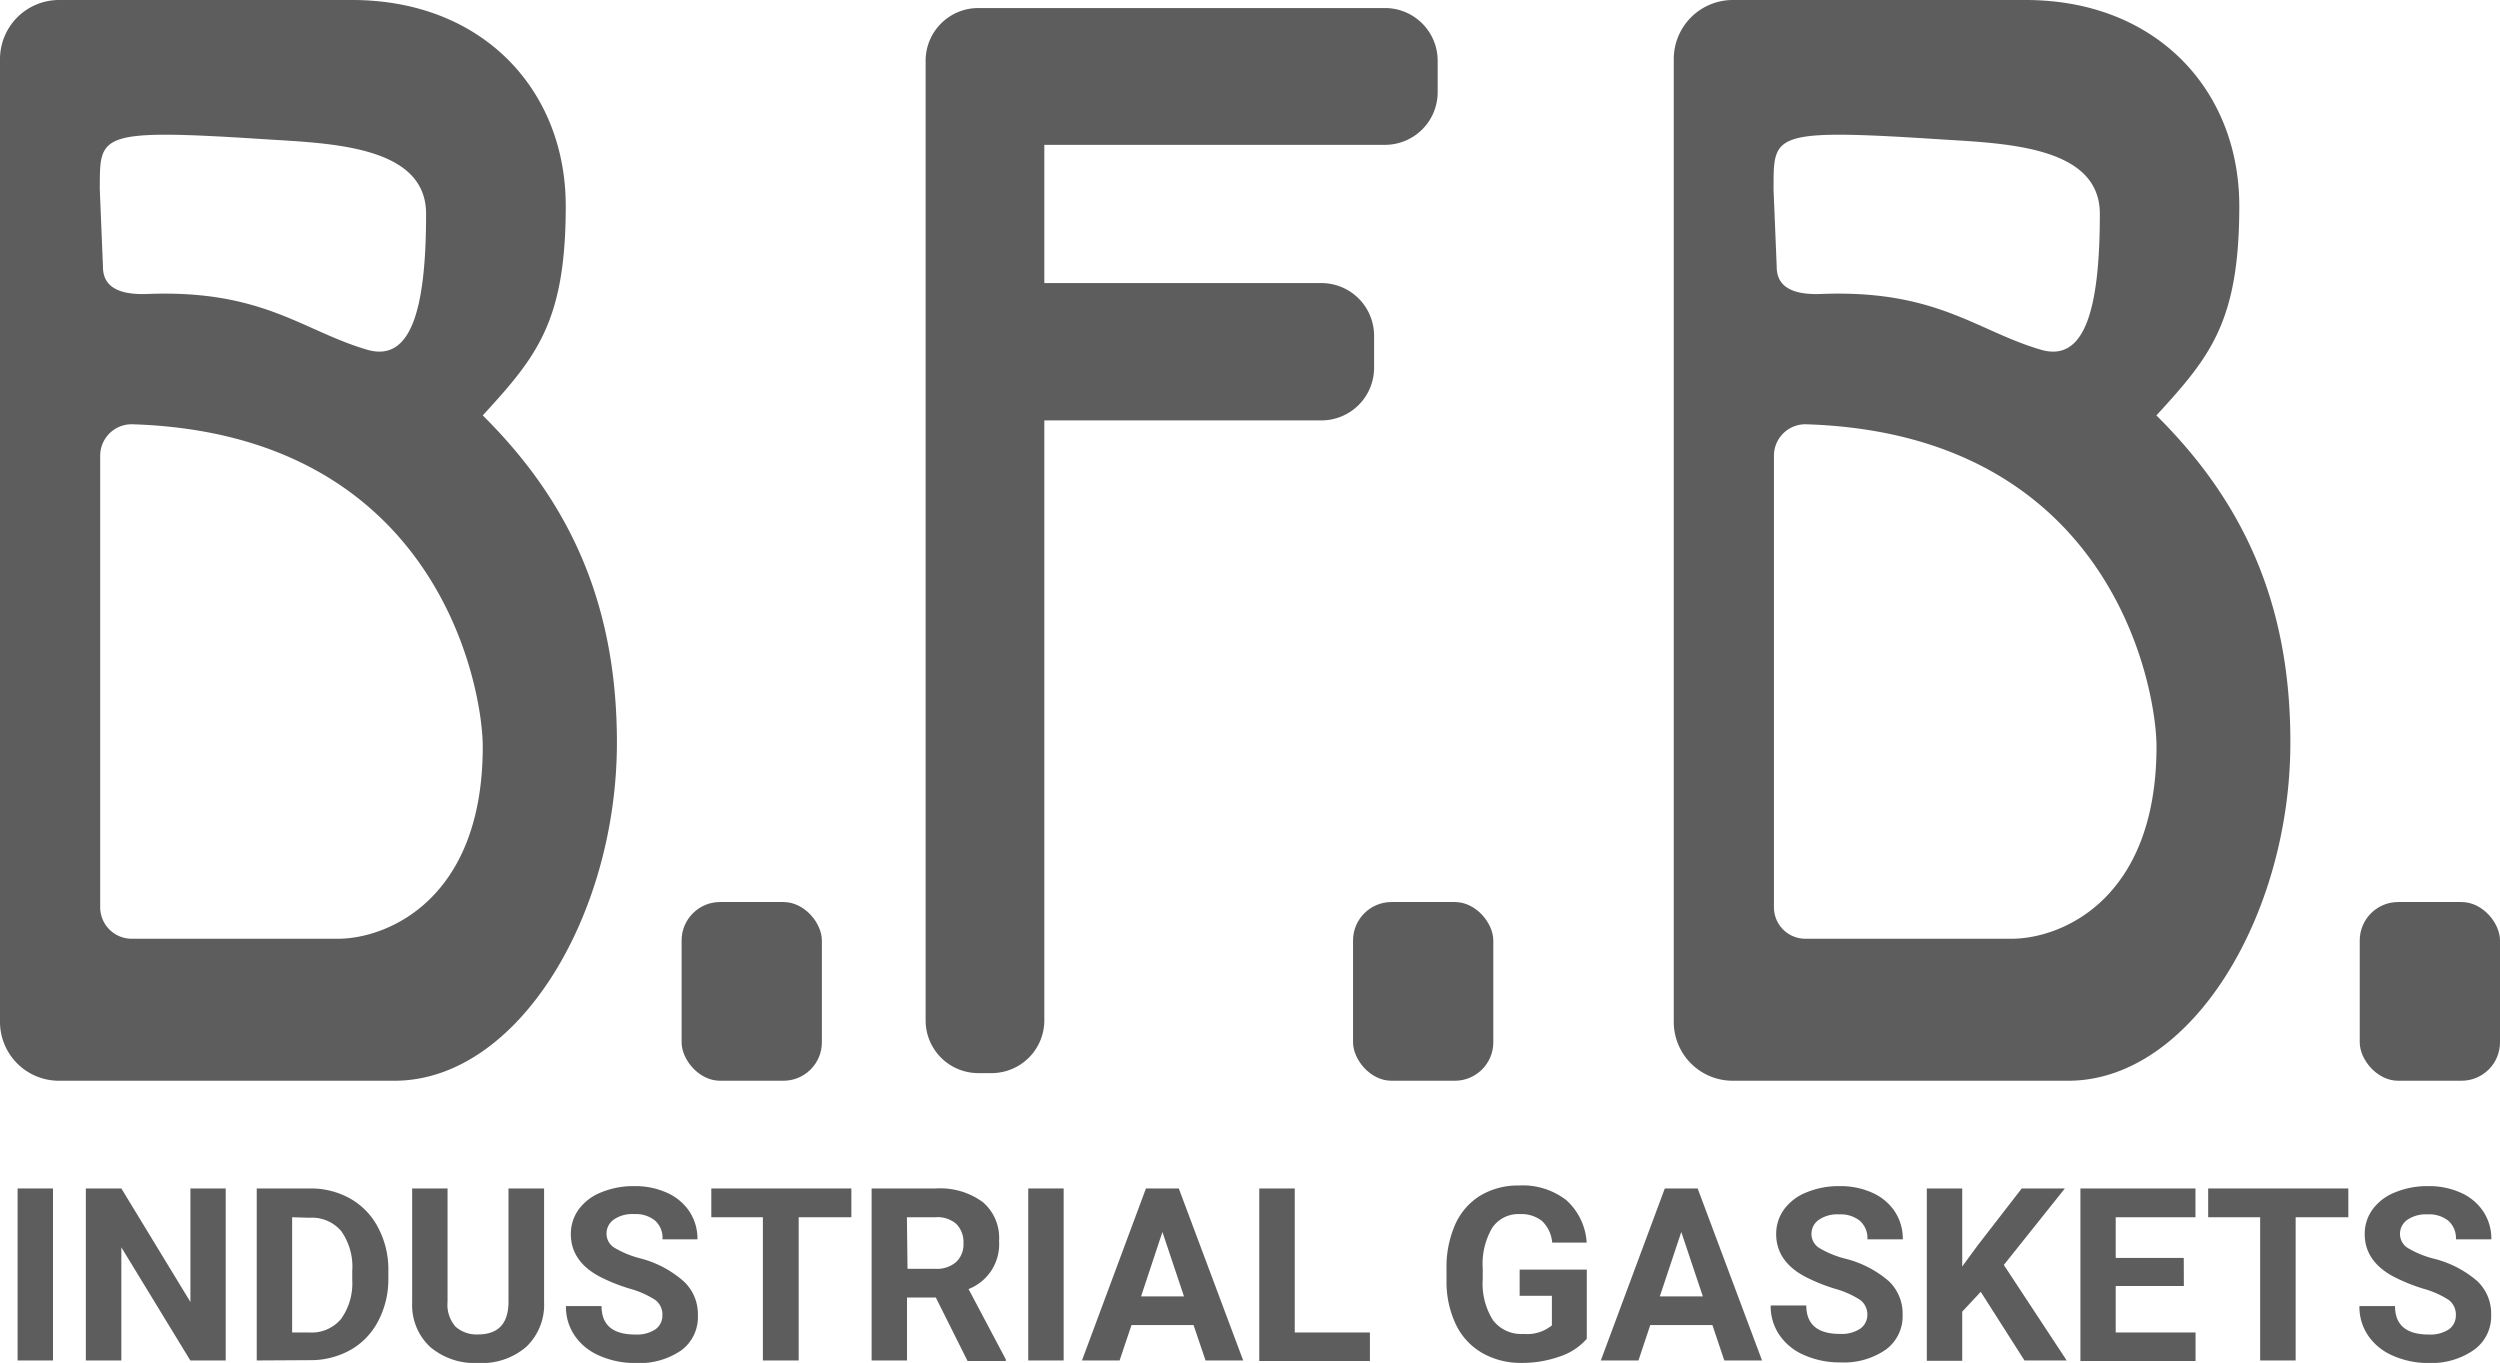 <svg xmlns="http://www.w3.org/2000/svg" viewBox="0 0 245.78 133.99"><defs><style>.cls-1{fill:#5d5d5d;}</style></defs><g id="Livello_2" data-name="Livello 2"><g id="Livello_1-2" data-name="Livello 1"><path class="cls-1" d="M47.46,40.84c5.29-5.77,8.16-9.2,8.16-20.59S47.46,0,34.6,0H5.78A5.81,5.81,0,0,0,0,5.78v94.7a5.79,5.79,0,0,0,5.78,5.77h33C50.91,106.25,60.65,90,60.65,73,60.65,58.68,55.51,48.83,47.46,40.84ZM25.89,13.68c6.35.41,16,.55,16,7.34,0,9.51-1.51,14.62-5.8,13.36-6.35-1.86-10.24-5.92-21.57-5.48-4.07.17-4.4-1.66-4.4-2.73l-.31-7.56C9.85,13.25,9.36,12.61,25.89,13.68Zm7.34,78.61H12.94a3.1,3.1,0,0,1-3.09-3.08V44.8a3.09,3.09,0,0,1,3.09-3.09c30.16.9,34.52,25.95,34.52,31.7C47.46,88.51,38,92.29,33.23,92.29Z"/><path class="cls-1" d="M212,40.84c5.29-5.77,8.15-9.2,8.15-20.59S212,0,199.14,0H170.33a5.81,5.81,0,0,0-5.78,5.78v94.7a5.79,5.79,0,0,0,5.78,5.77h33c12.1,0,21.84-16.29,21.84-33.23C225.2,58.68,220.05,48.83,212,40.84ZM190.44,13.68c6.35.41,16,.55,16,7.34,0,9.51-1.52,14.62-5.8,13.36-6.35-1.86-10.24-5.92-21.57-5.48-4.07.17-4.4-1.66-4.4-2.73l-.31-7.56C174.4,13.25,173.91,12.61,190.44,13.68Zm7.33,78.61H177.48a3.09,3.09,0,0,1-3.08-3.08V44.8a3.09,3.09,0,0,1,3.08-3.09c30.17.9,34.53,25.95,34.53,31.7C212,88.51,202.59,92.29,197.77,92.29Z"/><rect class="cls-1" x="67.01" y="88.68" width="13.79" height="17.57" rx="3.78"/><rect class="cls-1" x="133.02" y="88.68" width="13.79" height="17.57" rx="3.78"/><rect class="cls-1" x="231.99" y="88.68" width="13.79" height="17.57" rx="3.78"/><path class="cls-1" d="M136.17.79h-40A5.18,5.18,0,0,0,91,6v94.33a5.18,5.18,0,0,0,5.17,5.17H97.5a5.19,5.19,0,0,0,5.17-5.17v-59h27.25a5.18,5.18,0,0,0,5.17-5.17V33a5.18,5.18,0,0,0-5.17-5.17H102.67V14.24h33.5a5.18,5.18,0,0,0,5.17-5.17V6A5.18,5.18,0,0,0,136.17.79Z"/><path class="cls-1" d="M5.21,133.75H1.73V116.84H5.21Z"/><path class="cls-1" d="M22.19,133.75H18.71l-6.78-11.12v11.12H8.44V116.84h3.49L18.72,128V116.84h3.47Z"/><path class="cls-1" d="M25.24,133.75V116.84h5.2a7.89,7.89,0,0,1,4,1,6.94,6.94,0,0,1,2.74,2.86,8.75,8.75,0,0,1,1,4.21v.77a8.82,8.82,0,0,1-1,4.2,6.92,6.92,0,0,1-2.73,2.84,8,8,0,0,1-4,1Zm3.48-14.08V131H30.4a3.78,3.78,0,0,0,3.13-1.33,6,6,0,0,0,1.1-3.82v-.9a6.06,6.06,0,0,0-1.07-3.9,3.75,3.75,0,0,0-3.12-1.33Z"/><path class="cls-1" d="M53.49,116.84V128a5.72,5.72,0,0,1-1.73,4.39A6.69,6.69,0,0,1,47,134a6.79,6.79,0,0,1-4.7-1.57,5.61,5.61,0,0,1-1.78-4.31V116.84H44V128a3.24,3.24,0,0,0,.79,2.43,3.08,3.08,0,0,0,2.2.76q2.94,0,3-3.09V116.84Z"/><path class="cls-1" d="M65.12,129.32a1.78,1.78,0,0,0-.7-1.52,9.12,9.12,0,0,0-2.51-1.11A17.74,17.74,0,0,1,59,125.53c-1.92-1-2.88-2.43-2.88-4.19a4.09,4.09,0,0,1,.78-2.45,5,5,0,0,1,2.21-1.67,8.26,8.26,0,0,1,3.25-.61,7.58,7.58,0,0,1,3.23.66,5.15,5.15,0,0,1,2.2,1.85,4.87,4.87,0,0,1,.78,2.72H65.13A2.27,2.27,0,0,0,64.4,120a3,3,0,0,0-2.06-.64,3.19,3.19,0,0,0-2,.54,1.68,1.68,0,0,0-.71,1.42,1.61,1.61,0,0,0,.83,1.38,9.59,9.59,0,0,0,2.44,1A10.37,10.37,0,0,1,67.25,126a4.39,4.39,0,0,1,1.36,3.29A4.07,4.07,0,0,1,67,132.74,7.25,7.25,0,0,1,62.48,134a8.56,8.56,0,0,1-3.55-.72,5.58,5.58,0,0,1-2.45-2,5,5,0,0,1-.84-2.88h3.5q0,2.81,3.34,2.8a3.29,3.29,0,0,0,1.94-.5A1.64,1.64,0,0,0,65.12,129.32Z"/><path class="cls-1" d="M83.7,119.67H78.52v14.08H75V119.67H69.93v-2.83H83.7Z"/><path class="cls-1" d="M92,127.56H89.17v6.19H85.69V116.84H92a7.09,7.09,0,0,1,4.62,1.34A4.62,4.62,0,0,1,98.22,122a4.73,4.73,0,0,1-3,4.73l3.66,6.91v.16H95.12Zm-2.78-2.82H92a2.84,2.84,0,0,0,2-.67,2.37,2.37,0,0,0,.72-1.84,2.54,2.54,0,0,0-.68-1.88,2.79,2.79,0,0,0-2.08-.68h-2.8Z"/><path class="cls-1" d="M104.57,133.75h-3.48V116.84h3.48Z"/><path class="cls-1" d="M117.34,130.27h-6.1l-1.17,3.48h-3.7l6.29-16.91h3.23l6.33,16.91h-3.7Zm-5.16-2.82h4.22l-2.12-6.33Z"/><path class="cls-1" d="M127.29,131h7.39v2.8H123.8V116.84h3.49Z"/><path class="cls-1" d="M156,131.62a6,6,0,0,1-2.66,1.74,11,11,0,0,1-3.81.63,7.56,7.56,0,0,1-3.85-1,6.43,6.43,0,0,1-2.55-2.78,9.75,9.75,0,0,1-.92-4.29v-1.15a10.34,10.34,0,0,1,.85-4.38,6.35,6.35,0,0,1,2.46-2.84,7.13,7.13,0,0,1,3.77-1,7,7,0,0,1,4.7,1.44,6.1,6.1,0,0,1,2,4.17h-3.39a3.31,3.31,0,0,0-1-2.12,3.27,3.27,0,0,0-2.18-.68,3.1,3.1,0,0,0-2.71,1.34,7,7,0,0,0-.94,4v1.08a6.73,6.73,0,0,0,1,4,3.47,3.47,0,0,0,3,1.36,3.86,3.86,0,0,0,2.8-.84v-2.91h-3.17v-2.57H156Z"/><path class="cls-1" d="M168.35,130.27h-6.11l-1.16,3.48h-3.7l6.29-16.91h3.23l6.33,16.91h-3.71Zm-5.17-2.82h4.23l-2.12-6.33Z"/><path class="cls-1" d="M183.58,129.32a1.78,1.78,0,0,0-.7-1.52,9.12,9.12,0,0,0-2.51-1.11,17.74,17.74,0,0,1-2.87-1.16c-1.92-1-2.88-2.43-2.88-4.19a4.09,4.09,0,0,1,.78-2.45,5,5,0,0,1,2.21-1.67,8.26,8.26,0,0,1,3.25-.61,7.58,7.58,0,0,1,3.23.66,5.15,5.15,0,0,1,2.2,1.85,4.87,4.87,0,0,1,.78,2.72h-3.48a2.27,2.27,0,0,0-.73-1.81,3,3,0,0,0-2.06-.64,3.19,3.19,0,0,0-2,.54,1.68,1.68,0,0,0-.71,1.42,1.61,1.61,0,0,0,.83,1.38,9.59,9.59,0,0,0,2.44,1,10.37,10.37,0,0,1,4.33,2.22,4.39,4.39,0,0,1,1.36,3.29,4.07,4.07,0,0,1-1.66,3.45,7.25,7.25,0,0,1-4.47,1.25,8.56,8.56,0,0,1-3.55-.72,5.58,5.58,0,0,1-2.45-2,5,5,0,0,1-.84-2.88h3.5q0,2.81,3.34,2.8a3.29,3.29,0,0,0,1.94-.5A1.64,1.64,0,0,0,183.58,129.32Z"/><path class="cls-1" d="M194.73,127l-1.82,1.95v4.83h-3.48V116.84h3.48v7.67l1.54-2.1,4.31-5.57H203l-6,7.52,6.18,9.39h-4.15Z"/><path class="cls-1" d="M214.7,126.43H208V131h7.85v2.8H204.53V116.84h11.31v2.83H208v4h6.69Z"/><path class="cls-1" d="M230.87,119.67h-5.18v14.08H222.2V119.67h-5.11v-2.83h13.78Z"/><path class="cls-1" d="M241.44,129.32a1.81,1.81,0,0,0-.7-1.52,9.12,9.12,0,0,0-2.51-1.11,17.74,17.74,0,0,1-2.87-1.16c-1.92-1-2.88-2.43-2.88-4.19a4.09,4.09,0,0,1,.78-2.45,5,5,0,0,1,2.21-1.67,8.26,8.26,0,0,1,3.25-.61,7.58,7.58,0,0,1,3.23.66,5.15,5.15,0,0,1,2.2,1.85,4.87,4.87,0,0,1,.78,2.72h-3.48a2.31,2.31,0,0,0-.73-1.81,3,3,0,0,0-2.06-.64,3.19,3.19,0,0,0-2,.54,1.68,1.68,0,0,0-.71,1.42,1.61,1.61,0,0,0,.83,1.38,9.59,9.59,0,0,0,2.44,1,10.37,10.37,0,0,1,4.33,2.22,4.39,4.39,0,0,1,1.36,3.29,4.07,4.07,0,0,1-1.66,3.45A7.29,7.29,0,0,1,238.8,134a8.56,8.56,0,0,1-3.55-.72,5.58,5.58,0,0,1-2.45-2,5,5,0,0,1-.84-2.88h3.5q0,2.81,3.34,2.8a3.29,3.29,0,0,0,1.94-.5A1.66,1.66,0,0,0,241.44,129.32Z"/></g></g></svg>
